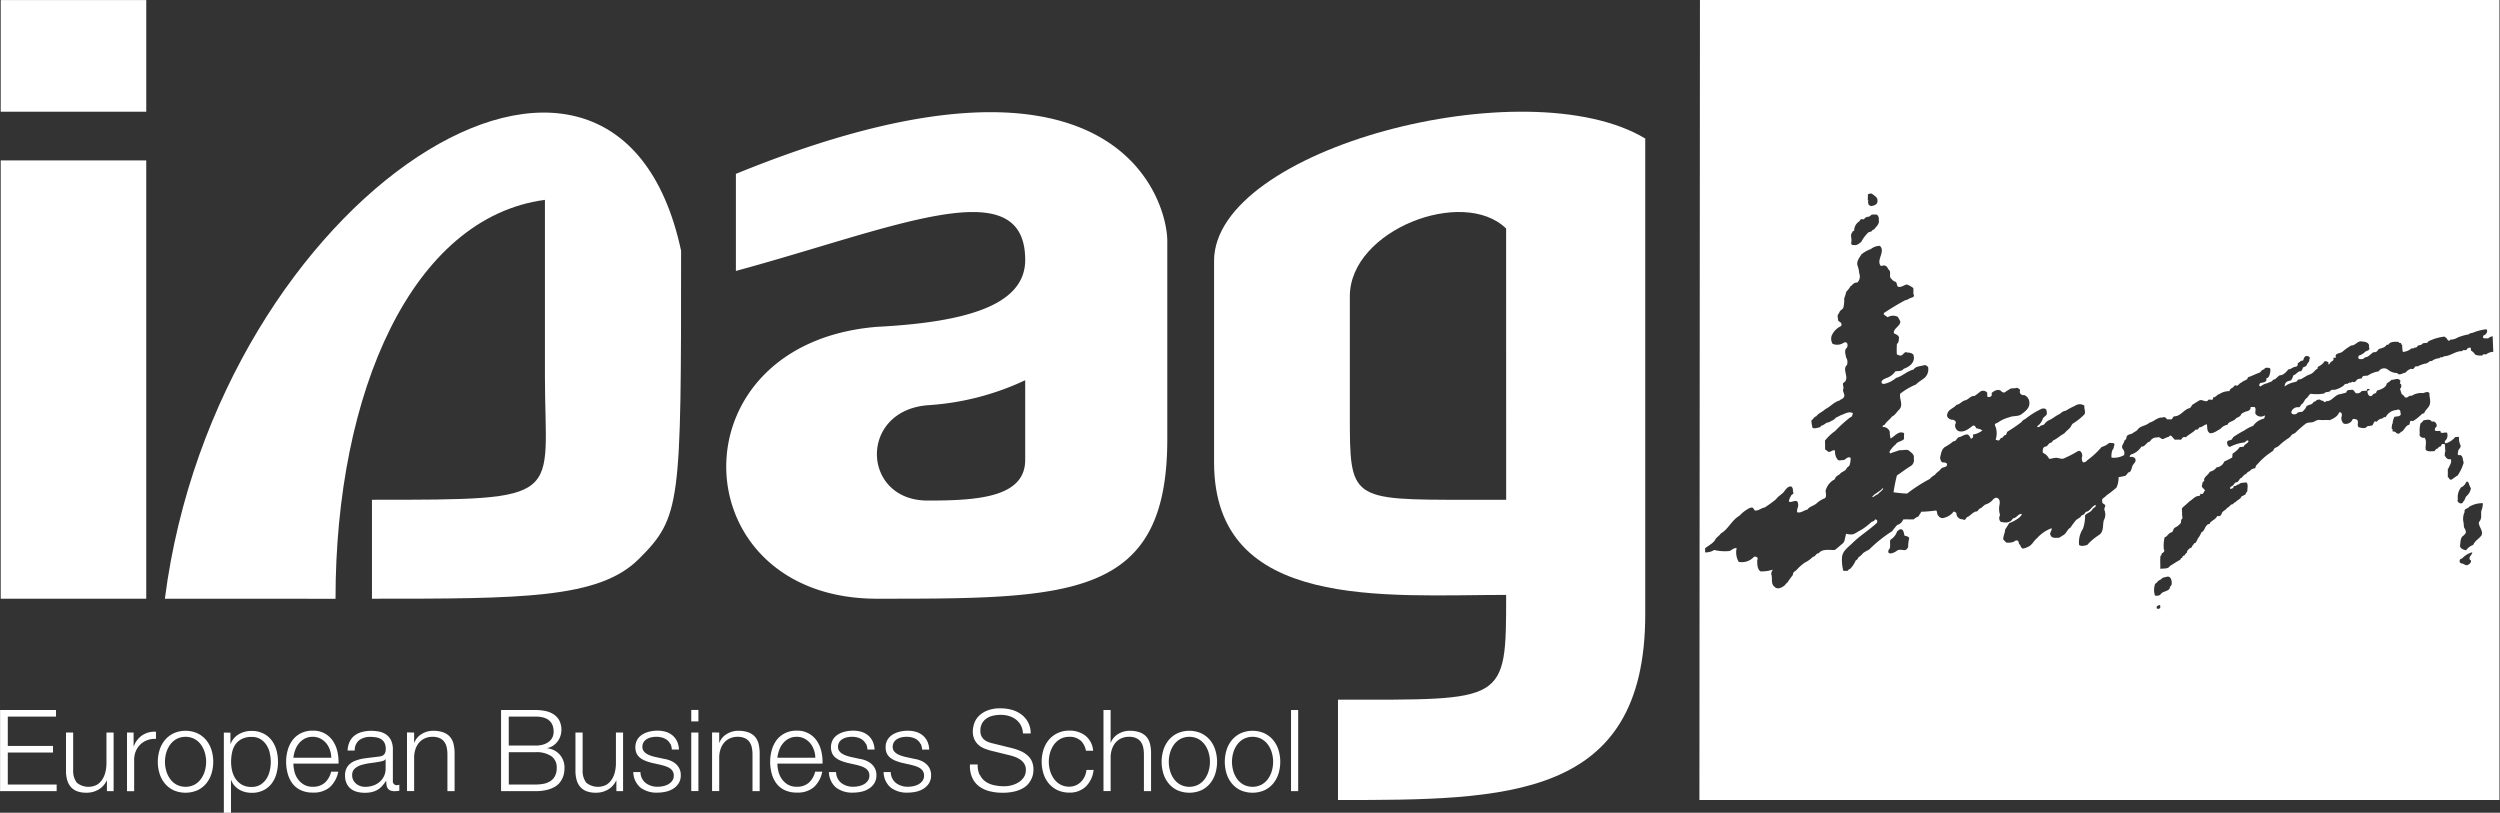 <svg xmlns="http://www.w3.org/2000/svg" width="119.97" height="39.001" viewBox="0 0 119.97 39.001">
  <rect x="0" y="0" width="119.97" height="39.001" fill="#333333" stroke="none"/>
  <g id="Grupo_1" data-name="Grupo 1" transform="translate(-622.926 -485.567)">
    <path id="Caminho_14" data-name="Caminho 14" d="M625.614,534.41v.316H623.3v1.407h2.17v.316H623.3v1.537h2.345v.317h-2.715V534.41Z" transform="translate(0 -14.771)" fill="#fff"/>
    <path id="Caminho_15" data-name="Caminho 15" d="M670.479,538.3h.343V535.49h-.343Zm0-3.343h.343v-.55h-.343Z" transform="translate(-14.381 -14.771)" fill="#fff"/>
    <rect id="Retângulo_6" data-name="Retângulo 6" width="0.343" height="3.893" transform="translate(684.88 519.639)" fill="#fff"/>
    <rect id="Retângulo_7" data-name="Retângulo 7" width="6.984" height="21.033" transform="translate(622.96 493.265)" fill="#fff"/>
    <rect id="Retângulo_8" data-name="Retângulo 8" width="6.985" height="5.358" transform="translate(622.96 485.57)" fill="#fff"/>
    <path id="Caminho_16" data-name="Caminho 16" d="M634.268,516.64c2.5-19.4,21.58-31.58,24.772-16.7,0,12.144,0,12.782-2.034,14.8-1.911,1.9-5.618,1.9-12.8,1.9v-4.748c9.453,0,8.3,0,8.3-5.946V497.5c-6.363.848-10.049,9.2-10.049,19.143Z" transform="translate(-3.43 -2.342)" fill="#fff"/>
    <path id="Caminho_17" data-name="Caminho 17" d="M687.232,509.972c0,1.805-2.292,1.95-4.684,1.95-3.16,0-3.323-4.3,0-4.575a12.821,12.821,0,0,0,4.684-1.2Zm-13.883-13.729v4.66c7.592-2.059,13.883-4.9,13.883-.527,0,2.15-2.767,2.985-7.114,3.209-9.882.808-9.4,13.047,0,13.047,9.29,0,13.933,0,13.933-7.651v-9.516c0-1.928-2.437-10.675-20.7-3.221" transform="translate(-15.109 -2.334)" fill="#fff"/>
    <path id="Caminho_18" data-name="Caminho 18" d="M720.462,511.874h-1.881c-5.621,0-5.621,0-5.621-4.082v-5.685c0-3.18,5.439-5.261,7.5-3.251Zm-14.017-11.462v9.666c0,7.147,8.222,6.36,14.016,6.36,0,5.223,0,5.028-8.07,5.028v4.815c8.07,0,14.745,0,14.745-8.914v-22.83c-5.688-3.419-20.692.469-20.692,5.876" transform="translate(-25.258 -2.323)" fill="#fff"/>
    <path id="Caminho_19" data-name="Caminho 19" d="M751.7,519.576c.112.012.166-.114.276-.129.08-.112.232-.163.272-.3-.011,0-.035.011-.046.014-.137.169-.378.229-.5.419" transform="translate(-38.944 -10.154)" fill="#fff"/>
    <path id="Caminho_20" data-name="Caminho 20" d="M777.941,502.451a.607.607,0,0,0-.3.091c-.049.075-.2-.025-.212.08a.759.759,0,0,1-.35-.031.622.622,0,0,0-.206-.2c-.015-.072.02-.209-.149-.109-.043-.006-.046.052-.069.075-.057.04-.178-.032-.2.06-.324-.014-.571.247-.894.247-.031.089-.166.006-.2.094a.637.637,0,0,0-.373.137c-.123-.026-.166.1-.269.112a1.463,1.463,0,0,0-.419.149c-.165-.071-.129.19-.3.107a.508.508,0,0,0-.269.186c-.135.008-.3.169-.4.02a.7.7,0,0,1-.459-.175.306.306,0,0,0-.432.095,1.238,1.238,0,0,0-.519.2c-.086.023-.28-.02-.28.123-.069.037-.156.02-.221.063s-.1.175-.229.114a.068.068,0,0,0-.071.046.145.145,0,0,0-.172.058c-.082-.02-.14,0-.168.06a1.147,1.147,0,0,1-.419.212c-.077.026-.175-.026-.232.052-.077.1-.23.02-.3.132a2.019,2.019,0,0,1-.641.015c-.1.037-.13.157-.216.218s-.118.2-.213.276c-.077.031-.063.149-.157.154a.313.313,0,0,0-.328.164c-.1.181.158.218.245.129.066-.086.188-.052.28-.092.058-.077.149-.135.166-.238.078-.074.2-.08.293-.135a.2.2,0,0,1,.146-.114c.063-.081.223-.129.281-.029.086-.057.175.161.226.02.269.029.4-.275.645-.329a2.447,2.447,0,0,0,.339-.089c0-.147.162-.1.266-.133.091.011.12.106.177.166a.27.27,0,0,0,.29-.1,1.848,1.848,0,0,1,.249-.009c-.037-.111.075-.088.147-.082a.2.2,0,0,1-.121.082.308.308,0,0,0,.072.225c.164.1.158-.089.279-.1.105,0,.059-.161.168-.152.164-.057.379-.141.41-.332a1.5,1.5,0,0,0,.229-.172c.121.014.272-.095.375,0,.084.026.029.118.021.179.1.008.086.226.006.246.026.089.052.178.086.266a.34.34,0,0,1,.146.146c.135.075.2-.118.322-.063a.831.831,0,0,1,.552-.134c.1-.027.247-.107.31.014-.014.151.054.306.026.462-.009.206-.233.31-.285.5-.109-.017-.14.086-.217.129a1.474,1.474,0,0,1-.327.241c-.183-.068-.109.1-.172.175-.144.019-.2.183-.3.278-.02.052-.089.038-.115.086a.137.137,0,0,1-.226,0c-.04-.045-.1-.04-.154-.048a.638.638,0,0,1,0-.11c-.095,0-.006-.189-.026-.258h.029a.678.678,0,0,1,.091-.335c.106-.02.37,0,.278-.21a.109.109,0,0,0-.172-.114.621.621,0,0,0-.525.333.261.261,0,0,0-.178.08.321.321,0,0,0-.253.152c-.192-.08-.126.152-.248.181-.072.02-.152.017-.218.04-.074.118-.244.084-.359.052-.186-.026,0-.308-.143-.379-.077-.023-.2-.075-.229.057a.364.364,0,0,1-.392.138.356.356,0,0,1-.109-.322c.047-.089.012-.269-.117-.212-.063.192-.27.289-.442.367-.177-.02-.358.011-.536-.015a.634.634,0,0,0-.2.078c-.131.08-.306.014-.43.114a5.322,5.322,0,0,0-.458.4c-.049.06-.131.077-.195.12a.89.89,0,0,1-.135.149,3.061,3.061,0,0,0-.485.378c-.066.075-.178.08-.241.158a.209.209,0,0,1-.065.106,3.351,3.351,0,0,0-.74.64c-.066.04-.071.12-.1.183a.341.341,0,0,0-.261.14.217.217,0,0,0-.149.112.557.557,0,0,0-.229.2c-.133.018-.133.222-.269.219-.072.017-.1.1-.15.146s-.169.066-.14.169c.066,0,.167-.026.169-.109l.006-.029c.109.027.149-.077.246-.077.084-.106.229-.061.347-.1.123.094.049.284.06.421a.52.52,0,0,0-.092.163c-.066.023-.109.08-.183.077-.031.143-.218.181-.3.3-.08,0-.091.092-.163.1-.095.014-.123.137-.221.154-.06.1-.177.144-.252.229-.035.11-.086.221-.236.17-.063.158-.252.212-.349.335.008.089-.109.031-.132.1-.126.091-.126.3-.278.35a1.07,1.07,0,0,1-.177.307.771.771,0,0,1-.112.206c-.086,0-.081.1-.152.132a.124.124,0,0,1-.117.118c-.058.066-.141.112-.133.209a.327.327,0,0,0-.117.14.116.116,0,0,0-.112.118.084.084,0,0,0-.089.086c-.175.086-.329.2-.5.3-.085.154-.313.114-.465.137.006-.206-.014-.416.009-.619.052-.015.045-.072.06-.114.066-.049.169-.091.1-.213a1.794,1.794,0,0,1,.038-.564c.138-.038.178-.2.313-.232.112-.031.089-.169.172-.229a.77.77,0,0,0,.277-.209c.055-.055,0-.16.061-.2s.017-.165.011-.237c.032-.1-.045-.233.029-.325.121-.1.232-.2.347-.309.144-.077.241-.235.416-.244.066.006.089-.057.094-.111.158.068.144-.1.221-.152-.047-.1-.2-.144-.138-.281.02-.068.006-.166.1-.155-.049-.193.14-.269.226-.4.026-.02.031-.069.069-.072a.5.5,0,0,0,.292-.2.451.451,0,0,0,.375-.285,3.989,3.989,0,0,0,.382-.191c0-.047.011-.138.014-.184a1.215,1.215,0,0,0,.344-.315c.048-.006.141-.012.186-.015.037-.12.189-.155.235-.253-.026-.12-.137,0-.184.043a1.994,1.994,0,0,0-.7.212c-.109.009-.16-.163-.137-.249.048-.077.148-.052.214-.1.026-.04.051-.08.08-.121a4.9,4.9,0,0,1,.522-.312,1.849,1.849,0,0,1,.43-.226.848.848,0,0,1,.47-.333c.082-.022.095-.1.086-.172a.318.318,0,0,1-.421-.037c-.089-.1.043-.264-.072-.361-.048,0-.143,0-.188,0,.022.14-.112.2-.224.215-.092.052-.209.066-.249.178-.06.1-.181.094-.25.18-.1.121-.333.118-.384.279a.576.576,0,0,0-.341.2c-.16.077-.312.22-.5.206-.172-.094-.112-.278-.152-.428-.126.018-.212.135-.338.146-.075.015-.068.158-.189.1-.137.155-.336.235-.481.379-.129-.049-.175.036-.227.117a1.66,1.66,0,0,0-.3,0c-.055-.063-.115-.121-.163-.183a.073.073,0,0,0-.115.035,1.829,1.829,0,0,0-.226.086c-.146.106-.193-.121-.336-.046a.352.352,0,0,0-.353.193c-.177.022-.22.258-.415.246a.875.875,0,0,1-.461.367.121.121,0,0,0-.093.135.232.232,0,0,1,.258.069c.083.175-.117.246-.143.4-.04.1-.054.261-.189.267a1.118,1.118,0,0,1-.129.157,2.752,2.752,0,0,1-.335.069,1.132,1.132,0,0,1-.1.5,5.731,5.731,0,0,1-.5.39c-.06.1-.241.123-.181.278-.037.138.232.109.112.287,0,.04-.029.084-.008.124a.577.577,0,0,1-.031.49c-.068.243.017.547-.238.711a2.718,2.718,0,0,0-.559.473c-.12.034-.289.082-.389,0a1.185,1.185,0,0,1,.186-.78,1.811,1.811,0,0,0,.1-.642c.1-.117.272-.143.349-.281.04-.091.193-.1.16-.215-.192.052-.264.313-.476.329a.292.292,0,0,1-.2.169c-.056.132-.206.149-.289.255s-.169.216-.241.33c-.146.077-.186.252-.315.344-.077.049-.155.1-.232.144-.129,0-.333.045-.4-.1-.094-.129.067-.226.038-.355a1.709,1.709,0,0,0-.7.479c-.158.12-.229.326-.422.409a1.048,1.048,0,0,1-.252.089c-.1-.026-.107-.144-.166-.206-.052-.043-.023-.12-.072-.163-.1-.066-.153.022-.227.051a.817.817,0,0,1-.335.029c-.049-.048-.1-.1-.143-.149-.017-.164.088-.313.086-.476.072-.1.131-.21.2-.31a1.751,1.751,0,0,0,.5-.281c.035-.051.1-.091.1-.157-.181-.017-.255.212-.427.209-.1.229-.393.232-.6.155a.273.273,0,0,1-.014-.308.973.973,0,0,1-.023-.516c.017-.1.011-.258-.1-.3-.08-.052-.16.014-.215.066a.7.7,0,0,1-.341.232c-.114.04-.172.16-.286.2-.083.032-.086.155-.2.144-.146.046-.246.178-.375.253-.115.008-.089.223-.255.12a.285.285,0,0,1-.3-.3c-.049-.037-.14-.117-.172-.022a.81.81,0,0,1-.41.249.227.227,0,0,1-.275-.085c-.086-.063-.049-.189-.112-.264a6.43,6.43,0,0,1-.732.061c0,.086-.091.129-.105.215a.963.963,0,0,0-.25.151c-.166.009-.338-.011-.5.006a.424.424,0,0,1-.289.264c-.083.095-.167.192-.243.3a6.373,6.373,0,0,0-1.1.879,2.015,2.015,0,0,0-.292.17.808.808,0,0,1-.223.2.257.257,0,0,1-.132.155,1.267,1.267,0,0,1-.264.4.177.177,0,0,0-.115.092,1.1,1.1,0,0,1-.214,0,2.1,2.1,0,0,1-.063-.656c.029-.28.266-.453.458-.631.356-.366.8-.633,1.175-.974.092-.058.078-.218-.051-.2-.029.075-.1.092-.169.121a3.074,3.074,0,0,1-.518.395c-.164.068-.3.224-.493.2a.861.861,0,0,1-.2-.031c-.069.155-.04.389-.2.49-.118.095-.221.2-.347.287-.251.017-.6-.074-.776.164-.131-.014-.146.16-.272.163a1.415,1.415,0,0,1-.381.275,2.065,2.065,0,0,0-.424.379c-.081.049-.167.109-.158.216-.092.12-.183.237-.264.366a.545.545,0,0,0-.126.133c-.135.111-.361.229-.5.063-.17-.129-.091-.373-.135-.554-.043-.1.02-.177.057-.26a1.684,1.684,0,0,1-.594.083c-.157-.126-.148-.359-.151-.539.092-.137-.115-.223-.186-.129a.781.781,0,0,1-.7.212.893.893,0,0,1-.1-.659c-.137-.02-.229.092-.346.138a2.178,2.178,0,0,1-.734-.05.724.724,0,0,1-.433.115c0-.049,0-.146,0-.195.169-.147.4-.236.5-.444.069-.1.186-.161.252-.267.366-.209.527-.645.894-.851a1.721,1.721,0,0,1,.471-.361.258.258,0,0,1,.163-.029.815.815,0,0,1,.1.137c.185.026.31-.121.479-.144.189-.123.375-.255.55-.4.1-.158.29-.226.393-.381.083-.109.189-.261.344-.221a.25.25,0,0,1,.063.226c.094.146-.072.136-.092.227a.656.656,0,0,0-.1.258c.114.089.292-.094.413.012a.38.38,0,0,1-.01.344c0,.04-.008.12-.01.16.18.066.333-.1.5-.123.1-.16.326-.183.455-.315a1.183,1.183,0,0,1,.379-.229c.1-.089.04-.25.037-.362a.859.859,0,0,1,.375-.513c.091-.017.08-.146.163-.181.038-.052.109-.063.149-.109.08-.115.252-.126.315-.258a.3.3,0,0,1,.132-.126.97.97,0,0,0,.066-.384c-.106-.1-.226.051-.321.1-.1-.017-.249.066-.315-.04a.6.6,0,0,1-.109-.41c-.126-.075-.216.1-.333.049a1.348,1.348,0,0,0-.146-.112c0-.106,0-.318-.006-.421a2.356,2.356,0,0,1,.488-.462,6.976,6.976,0,0,1,.72-.653c.1-.014.105-.126.135-.2-.184-.107-.382.025-.559.089-.091.029-.163.094-.258.117-.074.121-.223.155-.336.232-.137-.006-.211.121-.335.152-.046.008-.063.052-.091.083-.117.017-.239.083-.359.032a1.527,1.527,0,0,1-.057-.359c.089-.055.129-.172.238-.2.106-.155.3-.209.43-.341.241-.114.421-.347.679-.412.06-.064.151-.07.2-.147.108-.137-.077-.272-.015-.412.026-.089-.032-.183-.014-.273.036-.04.1-.057.12-.112.137-.232-.158-.571.069-.762a.43.43,0,0,0-.043-.368c-.023-.146-.1-.341.029-.449.08-.1.052-.347-.141-.253a.56.56,0,0,1-.533.054.465.465,0,0,1-.043-.4.9.9,0,0,1,.446-.451c.077-.14-.045-.192-.131-.252a2.32,2.32,0,0,1-.034-.253c.023-.059.066-.108.091-.165.029-.1.149-.121.186-.215a1.53,1.53,0,0,0,.04-.448,1.44,1.44,0,0,0,.095-.309,1.287,1.287,0,0,0,.2-.258c.105-.075.183-.213.332-.187a.408.408,0,0,0,.092-.453,1.211,1.211,0,0,0-.069-.335c-.086-.215.077-.41.186-.576a1.572,1.572,0,0,1,.444-.246.7.7,0,0,1,.433-.155c.286.278-.193.679.043.961.074.014.154-.052.22,0,.1.026.109.138.178.2.109.109-.009.289.086.4.066.059.12.146.216.16.094.048.051.177.129.243.158.043.277-.083.421-.109a1.11,1.11,0,0,1,.315.175c0,.071,0,.212,0,.28.077.126-.029.164-.106.183-.1.026-.177.11-.287.117-.329.179-.653.37-.963.577-.046.011-.06.054-.074.092a.963.963,0,0,0,.2.146.489.489,0,0,1,.481-.017,1.433,1.433,0,0,1,.121.224c.006.226-.345.33-.31.562.094.051.226.091.249.209-.017.107,0,.239-.1.3a3.375,3.375,0,0,0-.006.5.359.359,0,0,0,.169.063c.146.009.168-.226.343-.144.118,0,.3.036.3.181.06.3-.224.516-.476.593-.1.133-.25.112-.4.121a.881.881,0,0,1-.465.338c-.086.043-.235.1-.2.224.051.075.163.04.235.017a1.3,1.3,0,0,0,.458-.258c.306-.08.53-.33.837-.4.112-.172.33-.151.505-.209.073-.023.143.037.194.086a.558.558,0,0,1-.146.5c-.138.123-.306.2-.433.338a3.143,3.143,0,0,0-.762.447c-.043.252.155.516-.029.743-.126.108-.2.275-.365.352-.094.135-.237.22-.329.358-.029.072-.144.043-.112.141a.332.332,0,0,1,.34.238.922.922,0,0,0,.038.313c.2-.1.39-.4.651-.252a1.422,1.422,0,0,0-.006.272c-.1.132-.313.109-.4.263a1.255,1.255,0,0,0-.3.354c.014.022.006.094.048.074.144-.054.293-.1.442-.152.135.017.275-.034.41,0,.119.1.313.2.266.392a.343.343,0,0,1-.126.359c-.238.14-.453.313-.683.465a8.013,8.013,0,0,0-.162.806,6.252,6.252,0,0,0,.652.063,7.359,7.359,0,0,1,1.084-.7.881.881,0,0,1,.252-.2c.075-.117.209-.174.287-.287.068-.086.192-.06.269-.134.086-.172-.091-.169-.189-.175-.091-.026-.1-.14-.123-.221.049-.192.068-.435.266-.536a2.165,2.165,0,0,0,.372-.258c.146.02.155-.174.287-.2s.261-.151.416-.12a.42.42,0,0,1,.128.189c.11.012.129-.095.112-.193a.9.9,0,0,0,.453-.2.977.977,0,0,0-.3-.1c-.022-.075-.1-.178-.183-.106-.189.146-.412.324-.67.241a.3.3,0,0,1-.15-.335c.092-.126-.075-.224-.174-.207-.118-.029-.264-.126-.209-.272.046-.238.315-.275.441-.447.167-.017.259-.181.419-.215s.263-.232.447-.209a2.938,2.938,0,0,0,.263-.2.256.256,0,0,1,.344.04c0,.048.006.146.009.195.121.052.255-.026.2-.169.112-.115.347-.233.476-.083a.165.165,0,0,0,.169.043c.069-.072.166-.1.238-.165.1-.048.232-.01.344-.057.046.04.16.063.137.141a.165.165,0,0,0,.2.21.4.4,0,0,1,.253.387c.008.26-.227.423-.416.559-.167.091-.37.045-.541.12a1.691,1.691,0,0,0-.548.25c-.069.051-.216.04-.121.2a.964.964,0,0,1,.006.628c.054.014.162.075.195,0a.17.17,0,0,1,.135-.1c.04-.046.069-.107.131-.121.084-.02.052-.135.117-.172a7.365,7.365,0,0,0,.663-.453.365.365,0,0,1,.178-.144,3.764,3.764,0,0,1,.754-.476.232.232,0,0,1,.249.009.639.639,0,0,1,.037.22c-.034.092-.133.132-.189.209a.677.677,0,0,1-.263.37c-.041.075.054.054.1.043.045-.1.2-.057.249-.155a.754.754,0,0,1,.167-.149c.206-.075.363-.238.567-.321a.463.463,0,0,1,.281-.152,2.723,2.723,0,0,1,.43-.229.39.39,0,0,1,.461-.01c-.031.139.072.283,0,.415a3.057,3.057,0,0,1-.507.413c-.095.04-.123.143-.178.221-.091.1-.2.177-.287.286-.189.091-.335.249-.53.333-.04.038-.057.1-.12.11-.112.02-.129.163-.241.183-.144.015-.149.181-.132.3a.559.559,0,0,1,.294.281c.086.022.179-.032.268-.032.163-.047.335.1.487,0a5.248,5.248,0,0,0,.622-.324c.152-.084.235.137.215.246a.309.309,0,0,0,.038.284.222.222,0,0,0,.206-.1,3.705,3.705,0,0,0,.685-.633,1.01,1.01,0,0,0,.373-.2c.082.02.326-.038.22.163a.225.225,0,0,1-.063.167.761.761,0,0,0-.051.378.986.986,0,0,0,.6-.12.294.294,0,0,0-.063-.3c-.1-.158.074-.253.08-.4.083-.034.1-.127.112-.206.066-.095.192-.089.283-.143.075-.069.189-.095.247-.183.135-.184.4-.167.562-.327.221-.046.375-.266.619-.241a.142.142,0,0,1,.211.08,1.644,1.644,0,0,0,.241,0c.049-.063.068-.161.177-.144.27-.045.41-.321.668-.389.085-.024.095-.135.166-.179.1-.063.2-.126.3-.186.143-.094.344.144.447-.04.063-.029.229.049.22-.06a.321.321,0,0,0,.006-.054c.126.006.186-.135.3-.158a.878.878,0,0,1,.485-.141c.008-.083.083-.132.151-.167s.075-.158.2-.089c.092-.023.123-.131.221-.152.077-.082.195-.1.284-.172.011-.049.034-.109.1-.106.149-.061.292-.127.439-.186.117-.012.137-.175.267-.167.031-.094.12-.089.212-.077.117-.006.089.124.08.21-.023.108-.057.283-.189.289.052.2-.16.2-.287.229-.054.051-.086.16.023.16a.7.7,0,0,1,.333-.155c.071-.06.189-.045.235-.134.034-.038.091-.043.134-.067a1.713,1.713,0,0,1,.2-.174c.188,0,.317-.158.426-.289.13,0,.213-.114.338-.123a.115.115,0,0,0,.1-.16c.089-.048.15-.149.264-.134.033-.084.048-.2.157-.222.083,0,.221.038.141.172.02.118-.109.172-.126.278a.4.4,0,0,1-.181.1c0,.077-.058.117-.077.183-.169-.026-.232.163-.379.192a1.161,1.161,0,0,1-.105.239c-.089.033-.2.04-.261.12a.25.25,0,0,0-.049.174c.04-.022.077-.049.118-.077a1.312,1.312,0,0,1,.392-.135c.066-.011.1-.068.137-.12.138.017.236-.084.347-.137.117-.092.283-.1.386-.216.061-.046.092-.121.17-.146.052-.014.006-.1.057-.114a.906.906,0,0,0,.266-.2c-.008-.072.139-.083.158-.031.087-.023.058.07.066.123.061,0,.066-.066.1-.1.06-.067.193-.078.129-.215l.132-.012c-.077-.225.184-.19.3-.273a2.823,2.823,0,0,1,.432-.31c.21.012.313-.255.534-.187.147,0,.367.067.315.258.08.156-.072.172-.158.216a.839.839,0,0,1-.324.2c-.1.209.1.177.215.155.037-.032.069-.078.123-.078.157-.031.243-.183.381-.246.117.031.178-.066.232-.141.129-.057.3-.063.372-.2a.866.866,0,0,1,.1-.02c.086-.158.326-.136.481-.129.011.06.075.045.117.06a.773.773,0,0,1,.029.086l.031-.009a1.314,1.314,0,0,0,.031.347.783.783,0,0,0,.361-.128c.041-.08.166-.006.2-.089.091.035.123-.043.166-.091.069-.02.158-.017.206-.081.08-.086.243.018.283-.117a2.376,2.376,0,0,1,.783-.232c.047.046.117.077.14.144s.126.069.137,0a.615.615,0,0,0,.355-.1,2.642,2.642,0,0,1,.536-.152c.047-.066.138-.054.207-.082a2.237,2.237,0,0,1,.633-.161c.1.095-.02.273-.135.293-.1.206.114.12.215.149a.41.41,0,0,1,.222-.107Zm-.537,7.537c-.092.158,0,.358-.078.521-.022.066-.105.117-.074.2.037.183.206.349.126.545-.117.169-.324.261-.4.464a.691.691,0,0,0-.34.253c-.141-.017-.338-.1-.284-.279.011-.155.02-.355.172-.432.048-.066.135-.12.086-.227-.006-.066-.066-.115-.078-.18s-.008-.152-.025-.229a.777.777,0,0,1,.057-.49c-.04-.175.158-.146.218-.247a1.207,1.207,0,0,1,.659-.172,1.852,1.852,0,0,1-.04.278m-.587,2.437c.126.034.017.2-.069.227-.112.1-.215-.052-.332-.052-.133-.017-.112-.244.02-.229a1.037,1.037,0,0,1,.473-.3l.023-.006c0,.135-.186.2-.114.359m-.577-2.916a.736.736,0,0,1,.158-.559.462.462,0,0,0,.248-.27h.08c.054.1.077.215.142.313a.639.639,0,0,1-.2.367c-.086.07-.074.2-.163.264-.047.2-.356.054-.262-.114m-.455-1.037-.029.008c0-.11,0-.324,0-.433h.029c.043-.146.189-.289.108-.453a.206.206,0,0,1-.248-.121c-.069-.02-.017-.16-.032-.229h.029a1.374,1.374,0,0,1-.017-.249c-.006-.04-.012-.081-.017-.121l-.115-.008c-.043.017-.048.071-.063.109a.253.253,0,0,0-.169.118c-.075,0-.107.066-.141.12-.141-.006-.307.045-.421-.06-.04-.189.075-.43-.066-.59-.123.04-.275-.069-.223-.207a1.3,1.3,0,0,1,.037-.479.479.479,0,0,0,.143-.146c.13-.017.33-.077.4.072.17-.086.324.215.17.278-.107.235.123.143.245.163-.02.172.227.037.315.086a.368.368,0,0,1-.062.356c-.054.02-.04.083-.049.126l.031,0,0,.031a.917.917,0,0,0,.47-.307l.183-.011a.831.831,0,0,0,.049.356c.089.143-.052.2-.089.313.006.069-.061.174.023.212.226-.043.181.218.243.352a2.193,2.193,0,0,1-.289.619,2.759,2.759,0,0,0-.258.178c-.12.077-.143-.026-.188-.086M762.5,513.654c-.075.031-.066.123-.109.181-.109.121-.293.106-.4.232-.063.1-.181.089-.283.084a.853.853,0,0,1-.01-.516c.006-.072.089-.083.121-.141.054-.093.186-.1.238-.191a1.226,1.226,0,0,1,.2-.052c.229-.082.284.238.239.4m-.539,1.1c-.052.023-.129.063-.166,0-.009-.04-.009-.083.032-.106.172-.109.137.034.134.106m-12.092-3.005a.226.226,0,0,1-.152.222c-.131,0-.283-.061-.4.034s-.475.241-.392-.043c.129-.109.043-.338.086-.49a.734.734,0,0,0,.324-.4c.036-.029.074-.06.109-.089.209-.08.209.181.253.3a.3.3,0,0,1,.222.1,2.036,2.036,0,0,0-.054.366m-2.69-15a.114.114,0,0,1,.1-.106.522.522,0,0,1,.264-.462c.015-.106.109-.1.2-.083a.28.28,0,0,1,.247-.129,1.444,1.444,0,0,0,.132-.1,1.344,1.344,0,0,1,.243,0,.254.254,0,0,1,.093.252c.048.193-.112.315-.216.447a.651.651,0,0,1-.109.061c0,.066-.117.063-.169.091a1.715,1.715,0,0,0-.344.456c-.105.083-.215.189-.363.149-.121.035-.135-.091-.109-.181.015-.117-.062-.312.024-.4m.773-1.852c.068-.029.163-.06.22,0,.095.075.232.151.232.287v.046c0,.177-.2.227-.341.238l0-.029c-.121,0-.118-.181-.1-.266l-.024.008c0-.072.006-.212.006-.284m-8.086,29.067h38.392V485.567H739.87Z" transform="translate(-35.367 0)" fill="#fff"/>
    <path id="Caminho_42" data-name="Caminho 42" d="M629.428,538.771v-.507h-.011a.979.979,0,0,1-.395.434,1.131,1.131,0,0,1-.575.149,1.258,1.258,0,0,1-.456-.073.76.76,0,0,1-.3-.21.846.846,0,0,1-.172-.333,1.641,1.641,0,0,1-.055-.447v-1.826h.344v1.832a.915.915,0,0,0,.177.578.887.887,0,0,0,.957.1.81.81,0,0,0,.262-.253,1.148,1.148,0,0,0,.153-.363,1.778,1.778,0,0,0,.049-.417v-1.477h.343v2.813Z" transform="translate(-1.371 -15.239)" fill="#fff"/>
    <path id="Caminho_43" data-name="Caminho 43" d="M631.98,535.941v.66h.011a1.08,1.08,0,0,1,.406-.529,1.067,1.067,0,0,1,.657-.169v.344a1.024,1.024,0,0,0-.425.063.95.95,0,0,0-.33.21.933.933,0,0,0-.215.324,1.068,1.068,0,0,0-.077.412v1.5h-.343v-2.813Z" transform="translate(-2.643 -15.222)" fill="#fff"/>
    <path id="Caminho_44" data-name="Caminho 44" d="M634.682,536.233a.936.936,0,0,0-.308.273,1.237,1.237,0,0,0-.186.384,1.582,1.582,0,0,0,0,.878,1.238,1.238,0,0,0,.186.384.937.937,0,0,0,.308.273.95.95,0,0,0,.862,0,.941.941,0,0,0,.308-.273,1.222,1.222,0,0,0,.186-.384,1.564,1.564,0,0,0,0-.878,1.221,1.221,0,0,0-.186-.384.94.94,0,0,0-.308-.273.945.945,0,0,0-.862,0m1-.273a1.246,1.246,0,0,1,.417.322,1.394,1.394,0,0,1,.256.472,1.94,1.94,0,0,1,0,1.15,1.4,1.4,0,0,1-.256.472,1.223,1.223,0,0,1-.417.319,1.445,1.445,0,0,1-1.14,0,1.213,1.213,0,0,1-.416-.319,1.387,1.387,0,0,1-.257-.472,1.94,1.94,0,0,1,0-1.15,1.384,1.384,0,0,1,.257-.472,1.236,1.236,0,0,1,.416-.322,1.413,1.413,0,0,1,1.14,0" transform="translate(-3.283 -15.204)" fill="#fff"/>
    <path id="Caminho_45" data-name="Caminho 45" d="M640.531,536.9a1.191,1.191,0,0,0-.163-.384.914.914,0,0,0-.286-.276.8.8,0,0,0-.42-.106,1.028,1.028,0,0,0-.474.1.823.823,0,0,0-.306.262,1.034,1.034,0,0,0-.16.382,2.164,2.164,0,0,0-.047.458,1.866,1.866,0,0,0,.052.433,1.135,1.135,0,0,0,.17.384.913.913,0,0,0,.3.276.929.929,0,0,0,.461.106.8.8,0,0,0,.42-.106.907.907,0,0,0,.286-.276,1.183,1.183,0,0,0,.163-.384,1.825,1.825,0,0,0,0-.867m-1.884-.973v.534h.011a.922.922,0,0,1,.389-.456,1.181,1.181,0,0,1,.614-.16,1.222,1.222,0,0,1,.559.12,1.141,1.141,0,0,1,.4.324,1.379,1.379,0,0,1,.234.474,2.171,2.171,0,0,1,0,1.139,1.379,1.379,0,0,1-.234.474,1.12,1.12,0,0,1-.4.322,1.249,1.249,0,0,1-.559.117,1.277,1.277,0,0,1-.305-.038,1.087,1.087,0,0,1-.283-.114.922.922,0,0,1-.232-.191.8.8,0,0,1-.156-.267h-.011v1.57h-.343v-3.849Z" transform="translate(-4.659 -15.204)" fill="#fff"/>
    <path id="Caminho_46" data-name="Caminho 46" d="M644.711,536.756a1.038,1.038,0,0,0-.177-.319.886.886,0,0,0-.278-.223.792.792,0,0,0-.37-.085.808.808,0,0,0-.377.085.876.876,0,0,0-.278.223,1.108,1.108,0,0,0-.183.322,1.588,1.588,0,0,0-.09.374h1.821a1.235,1.235,0,0,0-.068-.377m-1.7,1.05a1.056,1.056,0,0,0,.167.357.946.946,0,0,0,.289.262.806.806,0,0,0,.42.1.834.834,0,0,0,.589-.2,1.03,1.03,0,0,0,.294-.523h.343a1.374,1.374,0,0,1-.4.741,1.2,1.2,0,0,1-.826.262,1.311,1.311,0,0,1-.576-.117,1.063,1.063,0,0,1-.4-.322,1.4,1.4,0,0,1-.226-.474,2.169,2.169,0,0,1-.074-.57,2.06,2.06,0,0,1,.074-.545,1.454,1.454,0,0,1,.226-.477,1.133,1.133,0,0,1,.4-.338,1.22,1.22,0,0,1,.576-.128,1.114,1.114,0,0,1,.968.494,1.493,1.493,0,0,1,.216.506,2.262,2.262,0,0,1,.054.581h-2.165a1.507,1.507,0,0,0,.052.384" transform="translate(-5.954 -15.204)" fill="#fff"/>
    <path id="Caminho_47" data-name="Caminho 47" d="M648.6,537.2a.2.2,0,0,1-.126.087,1.229,1.229,0,0,1-.163.038q-.219.039-.45.068a2.493,2.493,0,0,0-.423.09.838.838,0,0,0-.313.172.409.409,0,0,0-.123.319.505.505,0,0,0,.052.232.56.56,0,0,0,.139.174.607.607,0,0,0,.2.112.724.724,0,0,0,.234.038,1.19,1.19,0,0,0,.376-.06.92.92,0,0,0,.313-.174.847.847,0,0,0,.213-.278.836.836,0,0,0,.079-.37V537.2Zm-1.717-.84a.8.8,0,0,1,.237-.294,1,1,0,0,1,.352-.169,1.714,1.714,0,0,1,.447-.055,1.97,1.97,0,0,1,.371.036.891.891,0,0,1,.332.134.725.725,0,0,1,.24.275.993.993,0,0,1,.093.461v1.494a.181.181,0,0,0,.2.207.267.267,0,0,0,.11-.022v.289c-.04.007-.076.013-.107.016a1.078,1.078,0,0,1-.117.006.52.52,0,0,1-.21-.036.284.284,0,0,1-.123-.1.38.38,0,0,1-.057-.155,1.338,1.338,0,0,1-.013-.2h-.011a2.159,2.159,0,0,1-.188.243.907.907,0,0,1-.212.177,1,1,0,0,1-.267.11,1.494,1.494,0,0,1-.357.038,1.415,1.415,0,0,1-.368-.046.831.831,0,0,1-.3-.147.707.707,0,0,1-.2-.257.852.852,0,0,1-.074-.368.728.728,0,0,1,.131-.461.825.825,0,0,1,.346-.253,1.993,1.993,0,0,1,.485-.123c.18-.024.363-.046.548-.068a1.849,1.849,0,0,0,.191-.027.327.327,0,0,0,.136-.057.267.267,0,0,0,.085-.112.49.49,0,0,0,.03-.186.632.632,0,0,0-.057-.286.453.453,0,0,0-.158-.177.626.626,0,0,0-.234-.09,1.558,1.558,0,0,0-.287-.024.87.87,0,0,0-.534.155.609.609,0,0,0-.218.5h-.344a1.152,1.152,0,0,1,.1-.425" transform="translate(-7.176 -15.204)" fill="#fff"/>
    <path id="Caminho_48" data-name="Caminho 48" d="M651.266,535.923v.486h.011a.817.817,0,0,1,.349-.412,1.023,1.023,0,0,1,.55-.156,1.39,1.39,0,0,1,.494.076.783.783,0,0,1,.319.216.809.809,0,0,1,.169.341,1.906,1.906,0,0,1,.05.452v1.81h-.344V536.98a1.584,1.584,0,0,0-.033-.335.7.7,0,0,0-.114-.27.545.545,0,0,0-.221-.18.8.8,0,0,0-.346-.066.864.864,0,0,0-.368.074.789.789,0,0,0-.273.2.911.911,0,0,0-.174.306,1.238,1.238,0,0,0-.068.384v1.641h-.343v-2.813Z" transform="translate(-8.467 -15.204)" fill="#fff"/>
    <path id="Caminho_49" data-name="Caminho 49" d="M659.041,537.986a2.149,2.149,0,0,0,.393-.035.912.912,0,0,0,.327-.128.657.657,0,0,0,.223-.248.831.831,0,0,0,.082-.39.647.647,0,0,0-.264-.564,1.3,1.3,0,0,0-.76-.188h-1.276v1.553Zm0-1.87a1.279,1.279,0,0,0,.387-.052.8.8,0,0,0,.273-.142.582.582,0,0,0,.163-.21.611.611,0,0,0,.054-.256q0-.732-.878-.731h-1.276v1.39Zm0-1.706a2.361,2.361,0,0,1,.472.046,1.151,1.151,0,0,1,.4.158.844.844,0,0,1,.275.294.993.993,0,0,1,.054.753.888.888,0,0,1-.139.262.876.876,0,0,1-.213.2.784.784,0,0,1-.275.114v.011a.915.915,0,0,1,.6.308.943.943,0,0,1,.224.64,1.6,1.6,0,0,1-.016.21,1.041,1.041,0,0,1-.066.24,1.019,1.019,0,0,1-.142.243.843.843,0,0,1-.248.21,1.509,1.509,0,0,1-.382.147,2.269,2.269,0,0,1-.543.057h-1.647V534.41Z" transform="translate(-10.424 -14.771)" fill="#fff"/>
    <path id="Caminho_50" data-name="Caminho 50" d="M664.475,538.771v-.507h-.011a.978.978,0,0,1-.395.434,1.131,1.131,0,0,1-.575.149,1.258,1.258,0,0,1-.456-.073.76.76,0,0,1-.3-.21.846.846,0,0,1-.172-.333,1.644,1.644,0,0,1-.055-.447v-1.826h.344v1.832a.915.915,0,0,0,.177.578.887.887,0,0,0,.957.1.809.809,0,0,0,.262-.253,1.147,1.147,0,0,0,.153-.363,1.781,1.781,0,0,0,.049-.417v-1.477h.343v2.813Z" transform="translate(-11.97 -15.239)" fill="#fff"/>
    <path id="Caminho_51" data-name="Caminho 51" d="M668.262,536.47a.565.565,0,0,0-.16-.194.69.69,0,0,0-.232-.112,1.054,1.054,0,0,0-.278-.036,1.1,1.1,0,0,0-.232.025.688.688,0,0,0-.216.082.46.46,0,0,0-.158.15.414.414,0,0,0-.06.229.327.327,0,0,0,.057.194.519.519,0,0,0,.144.133.945.945,0,0,0,.191.09c.069.024.133.043.19.057l.458.1a1.3,1.3,0,0,1,.292.079.945.945,0,0,1,.257.15.738.738,0,0,1,.182.229.687.687,0,0,1,.071.322.706.706,0,0,1-.1.39.837.837,0,0,1-.264.262,1.116,1.116,0,0,1-.362.145,1.915,1.915,0,0,1-.4.043,1.293,1.293,0,0,1-.8-.234,1,1,0,0,1-.352-.753h.343a.679.679,0,0,0,.254.527.92.92,0,0,0,.576.177,1.256,1.256,0,0,0,.259-.028.84.84,0,0,0,.248-.092.588.588,0,0,0,.188-.167.411.411,0,0,0,.074-.248.39.39,0,0,0-.052-.21.45.45,0,0,0-.139-.142.909.909,0,0,0-.2-.095,2.311,2.311,0,0,0-.227-.066l-.442-.1a2.492,2.492,0,0,1-.31-.1.994.994,0,0,1-.248-.142.579.579,0,0,1-.166-.207.768.768,0,0,1,.035-.668.752.752,0,0,1,.248-.246,1.174,1.174,0,0,1,.34-.136,1.643,1.643,0,0,1,.374-.044,1.384,1.384,0,0,1,.4.054.917.917,0,0,1,.322.17.827.827,0,0,1,.22.283,1.017,1.017,0,0,1,.093.4h-.343a.649.649,0,0,0-.066-.276" transform="translate(-13.173 -15.204)" fill="#fff"/>
    <path id="Caminho_52" data-name="Caminho 52" d="M672.253,535.923v.486h.011a.817.817,0,0,1,.349-.412,1.023,1.023,0,0,1,.55-.156,1.387,1.387,0,0,1,.494.076.782.782,0,0,1,.319.216.808.808,0,0,1,.169.341,1.906,1.906,0,0,1,.05.452v1.81h-.344V536.98a1.584,1.584,0,0,0-.033-.335.7.7,0,0,0-.114-.27.548.548,0,0,0-.22-.18.809.809,0,0,0-.347-.066.865.865,0,0,0-.368.074.789.789,0,0,0-.273.2.924.924,0,0,0-.174.306,1.239,1.239,0,0,0-.068.384v1.641h-.343v-2.813Z" transform="translate(-14.814 -15.204)" fill="#fff"/>
    <path id="Caminho_53" data-name="Caminho 53" d="M678.007,536.756a1.024,1.024,0,0,0-.176-.319.887.887,0,0,0-.278-.223.8.8,0,0,0-.371-.085.806.806,0,0,0-.376.085.875.875,0,0,0-.278.223,1.106,1.106,0,0,0-.183.322,1.585,1.585,0,0,0-.09.374h1.821a1.215,1.215,0,0,0-.068-.377m-1.7,1.05a1.069,1.069,0,0,0,.166.357.958.958,0,0,0,.29.262.806.806,0,0,0,.419.1.835.835,0,0,0,.589-.2,1.035,1.035,0,0,0,.294-.523h.343a1.37,1.37,0,0,1-.4.741,1.194,1.194,0,0,1-.826.262,1.31,1.31,0,0,1-.575-.117,1.063,1.063,0,0,1-.4-.322,1.4,1.4,0,0,1-.226-.474,2.166,2.166,0,0,1-.074-.57,2.057,2.057,0,0,1,.074-.545,1.452,1.452,0,0,1,.226-.477,1.132,1.132,0,0,1,.4-.338,1.219,1.219,0,0,1,.575-.128,1.115,1.115,0,0,1,.968.494,1.476,1.476,0,0,1,.215.506,2.23,2.23,0,0,1,.055.581h-2.165a1.507,1.507,0,0,0,.052.384" transform="translate(-16.024 -15.204)" fill="#fff"/>
    <path id="Caminho_54" data-name="Caminho 54" d="M681.721,536.47a.565.565,0,0,0-.16-.194.689.689,0,0,0-.232-.112,1.053,1.053,0,0,0-.278-.036,1.1,1.1,0,0,0-.232.025.7.7,0,0,0-.216.082.467.467,0,0,0-.158.15.414.414,0,0,0-.06.229.327.327,0,0,0,.057.194.52.52,0,0,0,.144.133.945.945,0,0,0,.191.09c.069.024.133.043.19.057l.458.1a1.3,1.3,0,0,1,.292.079.945.945,0,0,1,.257.15.738.738,0,0,1,.182.229.687.687,0,0,1,.071.322.706.706,0,0,1-.1.39.838.838,0,0,1-.264.262,1.116,1.116,0,0,1-.362.145,1.914,1.914,0,0,1-.4.043,1.293,1.293,0,0,1-.8-.234,1,1,0,0,1-.352-.753h.343a.679.679,0,0,0,.254.527.919.919,0,0,0,.575.177,1.257,1.257,0,0,0,.259-.028.839.839,0,0,0,.248-.092.589.589,0,0,0,.188-.167.411.411,0,0,0,.074-.248.39.39,0,0,0-.052-.21.449.449,0,0,0-.139-.142.909.909,0,0,0-.2-.095,2.315,2.315,0,0,0-.227-.066l-.442-.1a2.493,2.493,0,0,1-.31-.1,1,1,0,0,1-.248-.142.579.579,0,0,1-.166-.207.768.768,0,0,1,.035-.668.753.753,0,0,1,.248-.246,1.172,1.172,0,0,1,.341-.136,1.632,1.632,0,0,1,.373-.044,1.384,1.384,0,0,1,.4.054.917.917,0,0,1,.322.17.826.826,0,0,1,.22.283,1.017,1.017,0,0,1,.093.4h-.343a.65.65,0,0,0-.066-.276" transform="translate(-17.244 -15.204)" fill="#fff"/>
    <path id="Caminho_55" data-name="Caminho 55" d="M685.481,536.47a.565.565,0,0,0-.16-.194.69.69,0,0,0-.232-.112,1.054,1.054,0,0,0-.278-.036,1.107,1.107,0,0,0-.232.025.69.69,0,0,0-.215.082.461.461,0,0,0-.158.15.414.414,0,0,0-.06.229.323.323,0,0,0,.057.194.52.52,0,0,0,.144.133.945.945,0,0,0,.191.09c.069.024.133.043.19.057l.458.1a1.3,1.3,0,0,1,.292.079.944.944,0,0,1,.257.15.737.737,0,0,1,.182.229.688.688,0,0,1,.071.322.705.705,0,0,1-.1.39.838.838,0,0,1-.264.262,1.12,1.12,0,0,1-.363.145,1.909,1.909,0,0,1-.4.043,1.293,1.293,0,0,1-.8-.234,1,1,0,0,1-.352-.753h.343a.679.679,0,0,0,.254.527.919.919,0,0,0,.575.177,1.257,1.257,0,0,0,.26-.028.839.839,0,0,0,.248-.092.588.588,0,0,0,.188-.167.411.411,0,0,0,.074-.248.39.39,0,0,0-.052-.21.45.45,0,0,0-.139-.142.909.909,0,0,0-.2-.095,2.305,2.305,0,0,0-.227-.066l-.442-.1a2.49,2.49,0,0,1-.31-.1,1,1,0,0,1-.248-.142.589.589,0,0,1-.167-.207.688.688,0,0,1-.059-.3.675.675,0,0,1,.095-.365.753.753,0,0,1,.248-.246,1.175,1.175,0,0,1,.34-.136,1.643,1.643,0,0,1,.374-.044,1.383,1.383,0,0,1,.4.054.916.916,0,0,1,.322.17.827.827,0,0,1,.22.283,1.019,1.019,0,0,1,.093.4h-.343a.649.649,0,0,0-.066-.276" transform="translate(-18.381 -15.204)" fill="#fff"/>
    <path id="Caminho_56" data-name="Caminho 56" d="M690.137,537.488a.82.82,0,0,0,.27.322,1.114,1.114,0,0,0,.406.172,2.3,2.3,0,0,0,.5.052,1.41,1.41,0,0,0,.333-.044,1.172,1.172,0,0,0,.336-.139.852.852,0,0,0,.259-.246.621.621,0,0,0,.1-.363.528.528,0,0,0-.074-.283.664.664,0,0,0-.19-.2,1.139,1.139,0,0,0-.259-.134,2.565,2.565,0,0,0-.278-.084l-.867-.213a2.58,2.58,0,0,1-.33-.109.95.95,0,0,1-.281-.174.83.83,0,0,1-.193-.267.917.917,0,0,1-.074-.387,1.243,1.243,0,0,1,.055-.333.922.922,0,0,1,.2-.36,1.194,1.194,0,0,1,.412-.286,1.651,1.651,0,0,1,.67-.117,1.956,1.956,0,0,1,.551.076,1.352,1.352,0,0,1,.458.23,1.1,1.1,0,0,1,.431.9h-.371a.9.9,0,0,0-.1-.39.864.864,0,0,0-.234-.278,1.035,1.035,0,0,0-.333-.169,1.37,1.37,0,0,0-.4-.057,1.645,1.645,0,0,0-.368.041.922.922,0,0,0-.31.13.68.68,0,0,0-.216.237.748.748,0,0,0-.082.366.556.556,0,0,0,.047.237.5.5,0,0,0,.128.172.66.66,0,0,0,.188.114,1.41,1.41,0,0,0,.226.071l.949.234a2.7,2.7,0,0,1,.39.134,1.272,1.272,0,0,1,.322.2.834.834,0,0,1,.218.286.967.967,0,0,1,.079.409,1.476,1.476,0,0,1-.013.174.889.889,0,0,1-.066.232,1.16,1.16,0,0,1-.147.248.94.94,0,0,1-.262.227,1.508,1.508,0,0,1-.412.163,2.4,2.4,0,0,1-.589.063,2.468,2.468,0,0,1-.638-.079,1.378,1.378,0,0,1-.5-.243,1.062,1.062,0,0,1-.319-.42,1.37,1.37,0,0,1-.1-.616h.37a1.094,1.094,0,0,0,.093.5" transform="translate(-20.186 -14.736)" fill="#fff"/>
    <path id="Caminho_57" data-name="Caminho 57" d="M696.449,536.31a.75.75,0,0,0-.534-.18.871.871,0,0,0-.431.1.947.947,0,0,0-.308.272,1.253,1.253,0,0,0-.186.384,1.568,1.568,0,0,0,0,.878,1.245,1.245,0,0,0,.186.384.949.949,0,0,0,.308.273.87.87,0,0,0,.431.1.755.755,0,0,0,.3-.06.807.807,0,0,0,.25-.166.871.871,0,0,0,.18-.254.917.917,0,0,0,.087-.322h.344a1.3,1.3,0,0,1-.376.8,1.1,1.1,0,0,1-.785.287,1.331,1.331,0,0,1-.57-.117,1.223,1.223,0,0,1-.417-.32,1.388,1.388,0,0,1-.256-.472,1.94,1.94,0,0,1,0-1.15,1.394,1.394,0,0,1,.256-.472,1.237,1.237,0,0,1,.417-.322,1.292,1.292,0,0,1,.57-.12,1.22,1.22,0,0,1,.766.24,1.025,1.025,0,0,1,.374.725h-.344a.948.948,0,0,0-.262-.5" transform="translate(-21.671 -15.204)" fill="#fff"/>
    <path id="Caminho_58" data-name="Caminho 58" d="M699.179,534.41v1.565h.011a.821.821,0,0,1,.349-.412,1.027,1.027,0,0,1,.55-.156,1.389,1.389,0,0,1,.494.077.789.789,0,0,1,.319.215.809.809,0,0,1,.169.341,1.917,1.917,0,0,1,.049.453v1.81h-.343v-1.756a1.645,1.645,0,0,0-.033-.336.714.714,0,0,0-.114-.27.556.556,0,0,0-.221-.18.815.815,0,0,0-.346-.066.875.875,0,0,0-.368.074.807.807,0,0,0-.273.2.924.924,0,0,0-.174.306,1.238,1.238,0,0,0-.068.384V538.3h-.343V534.41Z" transform="translate(-22.957 -14.771)" fill="#fff"/>
    <path id="Caminho_59" data-name="Caminho 59" d="M703.737,536.233a.943.943,0,0,0-.308.273,1.237,1.237,0,0,0-.186.384,1.582,1.582,0,0,0,0,.878,1.238,1.238,0,0,0,.186.384.944.944,0,0,0,.308.273.95.95,0,0,0,.862,0,.941.941,0,0,0,.308-.273,1.222,1.222,0,0,0,.186-.384,1.564,1.564,0,0,0,0-.878,1.221,1.221,0,0,0-.186-.384.94.94,0,0,0-.308-.273.945.945,0,0,0-.862,0m1-.273a1.239,1.239,0,0,1,.417.322,1.382,1.382,0,0,1,.256.472,1.926,1.926,0,0,1,0,1.15,1.386,1.386,0,0,1-.256.472,1.216,1.216,0,0,1-.417.319,1.445,1.445,0,0,1-1.14,0,1.213,1.213,0,0,1-.416-.319,1.388,1.388,0,0,1-.257-.472,1.94,1.94,0,0,1,0-1.15,1.385,1.385,0,0,1,.257-.472,1.237,1.237,0,0,1,.416-.322,1.413,1.413,0,0,1,1.14,0" transform="translate(-24.167 -15.204)" fill="#fff"/>
    <path id="Caminho_60" data-name="Caminho 60" d="M708.083,536.233a.943.943,0,0,0-.308.273,1.221,1.221,0,0,0-.185.384,1.566,1.566,0,0,0,0,.878,1.222,1.222,0,0,0,.185.384.944.944,0,0,0,.308.273.95.95,0,0,0,.862,0,.941.941,0,0,0,.308-.273,1.222,1.222,0,0,0,.186-.384,1.564,1.564,0,0,0,0-.878,1.221,1.221,0,0,0-.186-.384.94.94,0,0,0-.308-.273.945.945,0,0,0-.862,0m1-.273a1.239,1.239,0,0,1,.417.322,1.4,1.4,0,0,1,.257.472,1.941,1.941,0,0,1,0,1.15,1.4,1.4,0,0,1-.257.472,1.216,1.216,0,0,1-.417.319,1.443,1.443,0,0,1-1.139,0,1.209,1.209,0,0,1-.417-.319,1.4,1.4,0,0,1-.257-.472,1.94,1.94,0,0,1,0-1.15,1.4,1.4,0,0,1,.257-.472,1.232,1.232,0,0,1,.417-.322,1.412,1.412,0,0,1,1.139,0" transform="translate(-25.481 -15.204)" fill="#fff"/>
  </g>
</svg>
